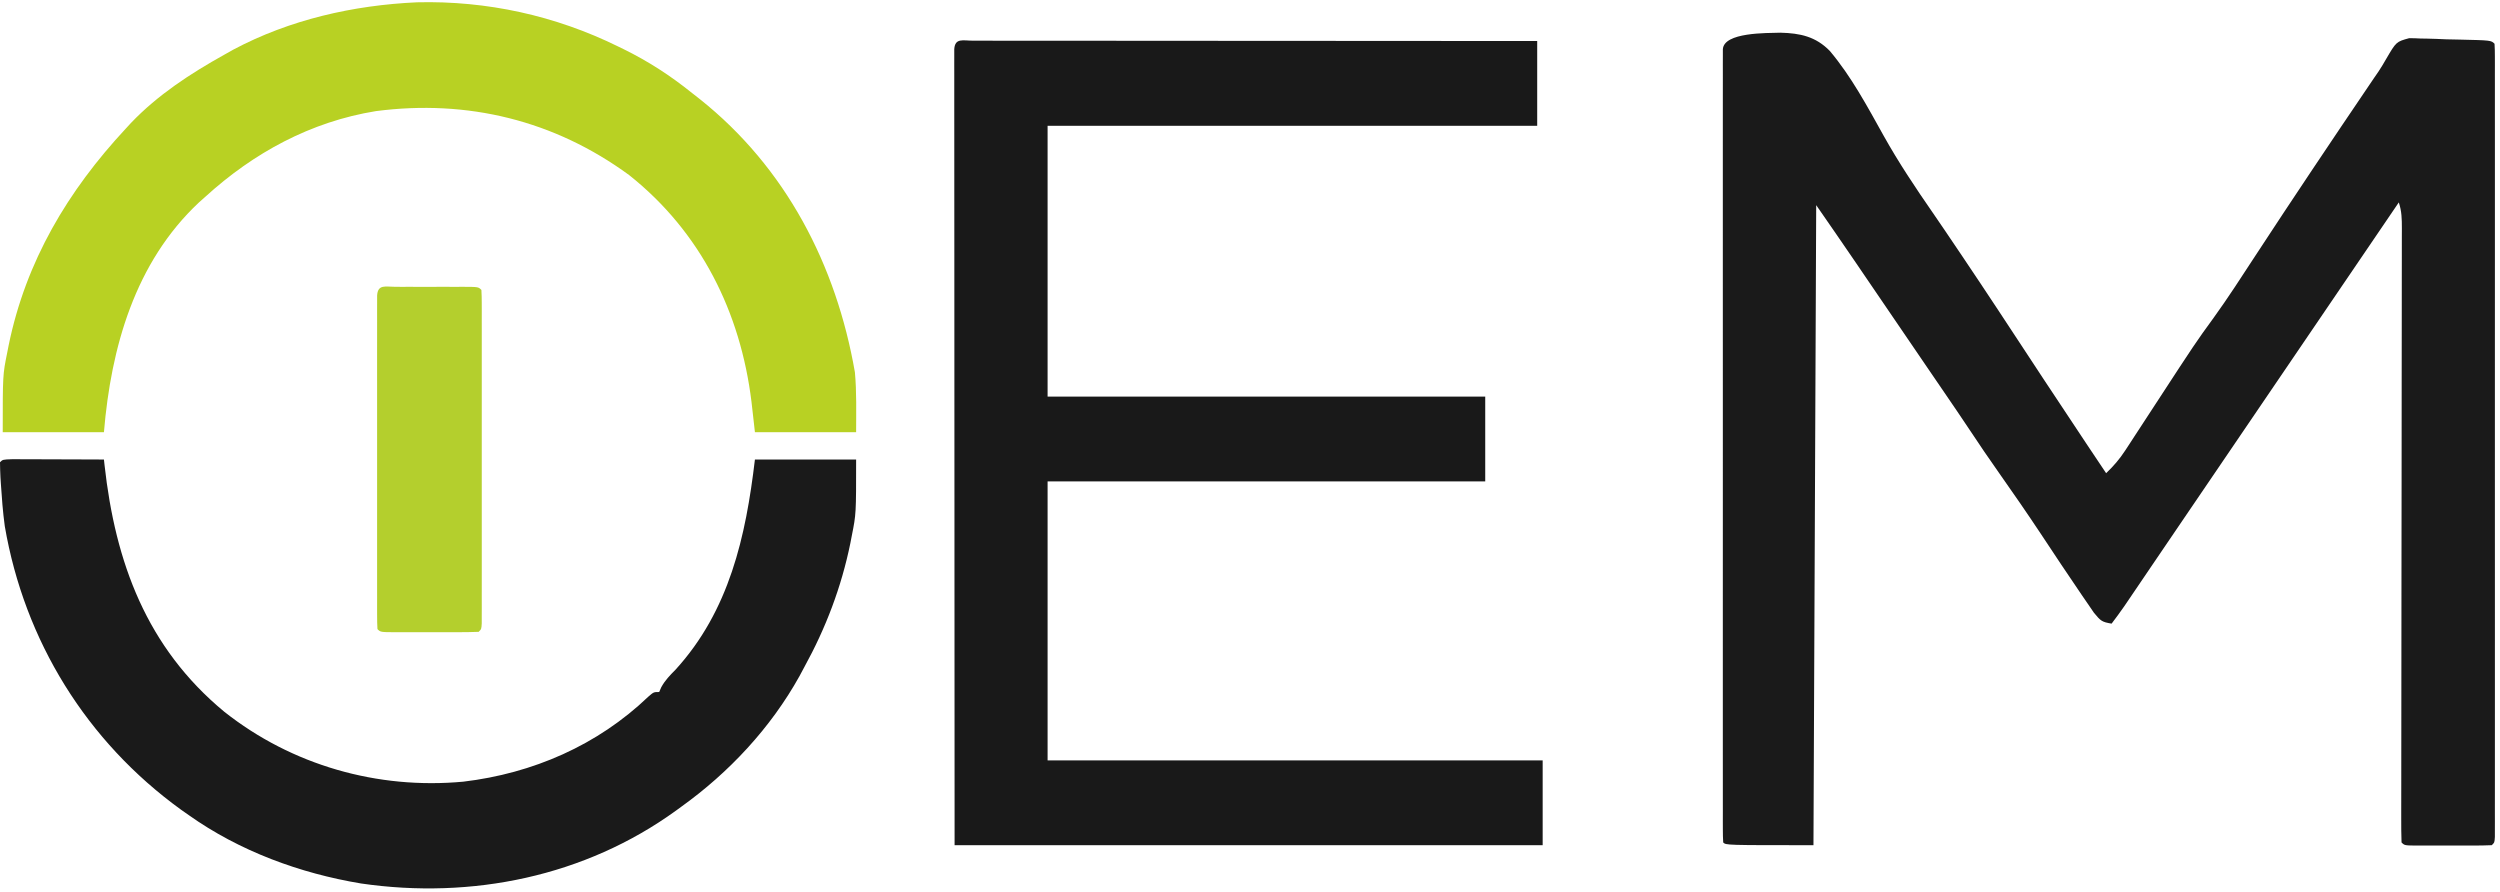 <svg xmlns="http://www.w3.org/2000/svg" width="457" height="163" viewBox="0 0 457 163" fill="none"><path d="M325.457 5.976C329.062 6.067 331.913 6.67 334.493 9.315C338.439 13.996 341.372 19.515 344.346 24.84C347.079 29.732 350.156 34.331 353.343 38.935C354.864 41.138 356.358 43.358 357.854 45.578C358.152 46.02 358.45 46.461 358.757 46.916C363.161 53.451 367.48 60.044 371.809 66.629C372.098 67.069 372.387 67.508 372.684 67.961C372.968 68.392 373.252 68.824 373.544 69.269C376.15 73.231 378.773 77.181 381.407 81.125C381.598 81.411 381.789 81.697 381.985 81.991C382.99 83.495 383.995 84.998 385.001 86.5C386.354 85.207 387.458 83.931 388.479 82.364C388.753 81.947 389.027 81.529 389.31 81.099C389.601 80.65 389.892 80.201 390.192 79.738C390.499 79.269 390.806 78.8 391.123 78.317C392.105 76.817 393.084 75.315 394.063 73.812C401.376 62.602 401.376 62.602 404.64 58.112C407.303 54.426 409.759 50.6 412.248 46.796C419.175 36.207 426.221 25.7 433.32 15.226C433.564 14.866 433.808 14.506 434.059 14.135C434.299 13.788 434.538 13.441 434.785 13.084C435.288 12.322 435.761 11.539 436.21 10.745C438.035 7.628 438.035 7.628 440.394 6.981C441.094 6.978 441.795 7 442.495 7.043C443.053 7.051 443.053 7.051 443.622 7.059C444.802 7.08 445.978 7.134 447.157 7.187C447.958 7.206 448.759 7.222 449.56 7.236C455.37 7.369 455.37 7.369 456.001 8C456.05 8.779 456.063 9.56 456.064 10.34C456.065 11.104 456.065 11.104 456.067 11.883C456.066 12.733 456.066 12.733 456.064 13.599C456.065 14.196 456.066 14.792 456.066 15.406C456.068 17.069 456.068 18.731 456.066 20.394C456.065 22.184 456.067 23.974 456.068 25.764C456.07 29.274 456.07 32.783 456.068 36.293C456.067 39.144 456.067 41.995 456.068 44.846C456.068 45.251 456.068 45.656 456.068 46.074C456.068 46.896 456.068 47.719 456.068 48.541C456.07 56.264 456.068 63.987 456.065 71.71C456.063 78.344 456.063 84.978 456.066 91.612C456.068 99.306 456.07 107 456.068 114.694C456.068 115.514 456.068 116.334 456.068 117.153C456.067 117.557 456.067 117.96 456.067 118.376C456.067 121.225 456.068 124.074 456.069 126.924C456.07 130.394 456.07 133.864 456.067 137.334C456.066 139.106 456.065 140.878 456.067 142.65C456.069 144.567 456.067 146.484 456.064 148.4C456.065 148.967 456.066 149.533 456.067 150.116C456.066 150.626 456.065 151.135 456.064 151.66C456.063 152.103 456.063 152.546 456.063 153.002C456.001 154 456.001 154 455.501 154.5C454.319 154.55 453.152 154.57 451.969 154.566C451.439 154.567 451.439 154.567 450.899 154.568C450.151 154.568 449.403 154.567 448.654 154.565C447.505 154.562 446.357 154.565 445.208 154.568C444.482 154.568 443.757 154.567 443.032 154.566C442.513 154.568 442.513 154.568 441.984 154.569C439.558 154.557 439.558 154.557 439.001 154C438.953 152.518 438.938 151.047 438.944 149.565C438.944 149.094 438.944 148.623 438.944 148.138C438.944 146.547 438.948 144.955 438.952 143.364C438.953 142.229 438.953 141.093 438.954 139.958C438.956 137.506 438.959 135.054 438.963 132.603C438.97 128.729 438.973 124.856 438.975 120.982C438.979 115.554 438.984 110.126 438.99 104.698C438.991 104.181 438.991 104.181 438.992 103.653C438.995 100.856 438.998 98.059 439.002 95.262C439.005 92.819 439.008 90.376 439.011 87.933C439.011 87.588 439.012 87.245 439.012 86.89C439.019 81.158 439.024 75.426 439.027 69.694C439.03 65.84 439.035 61.987 439.042 58.133C439.045 55.739 439.047 53.344 439.048 50.95C439.049 49.836 439.051 48.722 439.053 47.609C439.057 46.093 439.058 44.577 439.057 43.062C439.06 42.395 439.06 42.395 439.063 41.714C439.06 40.018 439.041 38.62 438.501 37C438.288 37.313 438.075 37.626 437.855 37.949C426.029 55.341 414.202 72.733 402.376 90.125C402.024 90.641 401.673 91.158 401.311 91.69C400.609 92.723 399.906 93.756 399.203 94.789C397.544 97.23 395.884 99.671 394.227 102.113C393.445 103.266 392.662 104.42 391.879 105.573C391.326 106.387 390.774 107.201 390.222 108.016C389.887 108.509 389.553 109.002 389.208 109.51C388.913 109.943 388.619 110.377 388.316 110.824C387.568 111.902 386.796 112.956 386.001 114C384.219 113.697 384.018 113.521 382.774 112.014C382.302 111.336 381.836 110.654 381.376 109.969C381.118 109.595 380.861 109.222 380.596 108.837C378.037 105.104 375.542 101.326 373.042 97.553C370.539 93.783 367.97 90.064 365.363 86.365C363.574 83.825 361.825 81.265 360.114 78.672C358.589 76.37 357.026 74.093 355.469 71.812C355.146 71.339 354.824 70.866 354.491 70.379C353.826 69.404 353.16 68.43 352.494 67.455C350.912 65.138 349.331 62.819 347.751 60.5C347.129 59.589 346.508 58.678 345.887 57.767C344.598 55.876 343.309 53.984 342.02 52.092C341.692 51.611 341.365 51.129 341.027 50.634C340.412 49.73 339.796 48.827 339.181 47.923C336.806 44.436 334.403 40.969 332.001 37.5C331.836 76.11 331.671 114.72 331.501 154.5C315.501 154.5 315.501 154.5 315.001 154C314.952 153.221 314.938 152.44 314.938 151.66C314.936 151.15 314.935 150.641 314.934 150.116C314.935 149.267 314.935 149.267 314.937 148.4C314.936 147.804 314.936 147.208 314.935 146.594C314.933 144.931 314.934 143.268 314.935 141.606C314.936 139.816 314.935 138.026 314.933 136.236C314.931 132.726 314.931 129.216 314.933 125.707C314.934 122.856 314.934 120.004 314.934 117.153C314.934 116.748 314.934 116.343 314.933 115.926C314.933 115.103 314.933 114.281 314.933 113.458C314.932 105.735 314.933 98.013 314.936 90.29C314.938 83.656 314.938 77.022 314.935 70.388C314.933 62.694 314.932 55 314.933 47.305C314.933 46.486 314.934 45.666 314.934 44.846C314.934 44.443 314.934 44.04 314.934 43.624C314.934 40.775 314.934 37.925 314.932 35.076C314.931 31.606 314.931 28.136 314.934 24.666C314.935 22.894 314.936 21.122 314.934 19.35C314.933 17.433 314.935 15.516 314.937 13.599C314.936 13.033 314.935 12.467 314.934 11.883C314.935 11.374 314.936 10.865 314.938 10.34C314.938 9.897 314.938 9.454 314.938 8.998C315.133 5.885 322.927 6.053 325.457 5.976Z" fill="#1A1A1A"></path><path d="M177.839 7.435C178.25 7.437 178.661 7.438 179.084 7.44C179.518 7.439 179.951 7.439 180.397 7.439C181.861 7.438 183.324 7.441 184.787 7.443C185.832 7.443 186.876 7.443 187.921 7.443C190.765 7.443 193.61 7.446 196.455 7.449C199.425 7.452 202.394 7.453 205.364 7.453C210.991 7.455 216.619 7.459 222.247 7.464C228.652 7.47 235.057 7.472 241.462 7.475C254.641 7.48 267.821 7.489 281 7.5C281 12.615 281 17.73 281 23C251.465 23 221.93 23 191.5 23C191.5 39.335 191.5 55.67 191.5 72.5C217.9 72.5 244.3 72.5 271.5 72.5C271.5 77.615 271.5 82.73 271.5 88C245.1 88 218.7 88 191.5 88C191.5 104.83 191.5 121.66 191.5 139C221.365 139 251.23 139 282 139C282 144.115 282 149.23 282 154.5C246.525 154.5 211.05 154.5 174.5 154.5C174.48 117.756 174.48 117.756 174.476 102.448C174.475 98.944 174.474 95.44 174.473 91.936C174.472 91.497 174.472 91.058 174.472 90.605C174.47 83.505 174.466 76.404 174.462 69.304C174.457 62.023 174.454 54.742 174.453 47.46C174.452 42.964 174.45 38.467 174.446 33.971C174.443 30.891 174.443 27.812 174.443 24.733C174.444 22.954 174.443 21.174 174.44 19.395C174.438 17.471 174.439 15.546 174.44 13.622C174.439 13.053 174.437 12.485 174.436 11.899C174.437 11.388 174.438 10.876 174.439 10.35C174.438 9.905 174.438 9.46 174.438 9.001C174.569 6.881 176.062 7.44 177.839 7.435Z" fill="#191919"></path><path d="M2.255 83.943C3.035 83.943 3.815 83.946 4.596 83.951C5.211 83.952 5.211 83.952 5.838 83.953C7.152 83.956 8.467 83.962 9.781 83.969C10.67 83.971 11.559 83.973 12.448 83.975C14.632 83.981 16.816 83.99 19 84C19.035 84.324 19.07 84.648 19.106 84.982C21.071 102.823 26.811 118.372 40.995 130.105C53.361 139.89 69.019 144.346 84.697 142.889C97.399 141.373 109.235 136.238 118.52 127.344C119.5 126.5 119.5 126.5 120.5 126.5C120.624 126.212 120.749 125.925 120.877 125.629C121.59 124.337 122.43 123.486 123.469 122.437C133.328 111.64 136.332 98.094 138 84C144.105 84 150.21 84 156.5 84C156.5 93.945 156.5 93.945 155.719 97.875C155.631 98.332 155.543 98.789 155.453 99.26C153.808 107.32 150.96 114.809 147 122C146.718 122.527 146.435 123.054 146.145 123.598C140.881 133.061 133.273 141.214 124.5 147.5C124.208 147.713 123.917 147.926 123.616 148.146C106.958 160.228 86.218 164.445 66 161.5C54.824 159.643 43.777 155.582 34.5 149C34.026 148.668 33.553 148.336 33.065 147.994C15.823 135.506 4.473 117.147 0.875 96.187C0.523 93.591 0.325 90.988 0.156 88.375C0.12 87.811 0.12 87.811 0.083 87.235C0.033 86.324 0.014 85.412 0 84.5C0.5 84 0.5 84 2.255 83.943Z" fill="#1A1A1A"></path><path d="M76.219 0.422C89.023 0.107 101.524 2.854 113 8.5C113.321 8.656 113.642 8.812 113.972 8.973C118.521 11.21 122.539 13.813 126.5 17C127.202 17.549 127.202 17.549 127.918 18.109C143.648 30.623 152.874 48.437 156.277 68.053C156.608 71.688 156.5 75.35 156.5 79C150.395 79 144.29 79 138 79C137.794 77.175 137.588 75.349 137.375 73.469C135.371 57.063 128.1 42.402 115 32C101.333 22.002 85.491 18.133 68.727 20.31C56.795 22.241 46.339 27.934 37.5 36C37.131 36.327 36.763 36.655 36.383 36.992C24.659 47.966 20.288 63.548 19 79C12.895 79 6.79 79 0.5 79C0.5 68.507 0.5 68.507 1.312 64.5C1.402 64.039 1.492 63.579 1.585 63.105C4.736 47.742 12.396 34.894 23 23.5C23.312 23.161 23.624 22.822 23.945 22.473C28.879 17.311 34.801 13.458 41 10C41.548 9.691 42.097 9.382 42.662 9.064C52.982 3.581 64.609 0.949 76.219 0.422Z" fill="#B8D123"></path><path d="M72.289 52.431C72.678 52.431 73.068 52.433 73.469 52.434C73.867 52.433 74.264 52.433 74.674 52.432C75.516 52.432 76.359 52.433 77.201 52.435C78.495 52.438 79.789 52.435 81.082 52.432C81.899 52.432 82.715 52.433 83.532 52.434C83.921 52.433 84.311 52.432 84.712 52.431C87.443 52.443 87.443 52.443 88 53C88.049 53.802 88.064 54.607 88.064 55.41C88.065 55.932 88.067 56.454 88.068 56.991C88.067 57.568 88.066 58.146 88.065 58.74C88.066 59.344 88.067 59.948 88.068 60.571C88.07 62.232 88.069 63.893 88.067 65.554C88.066 67.289 88.067 69.023 88.068 70.758C88.069 73.672 88.068 76.586 88.066 79.499C88.063 82.873 88.064 86.246 88.067 89.619C88.069 92.511 88.069 95.402 88.068 98.293C88.067 100.022 88.067 101.751 88.069 103.48C88.07 105.407 88.068 107.333 88.065 109.26C88.066 109.837 88.067 110.414 88.068 111.009C88.067 111.53 88.065 112.052 88.064 112.589C88.064 113.046 88.064 113.502 88.063 113.972C88 115 88 115 87.5 115.5C86.173 115.55 84.859 115.57 83.532 115.566C82.935 115.567 82.935 115.567 82.327 115.568C81.484 115.568 80.642 115.567 79.8 115.565C78.506 115.563 77.212 115.565 75.918 115.568C75.102 115.568 74.285 115.567 73.469 115.566C73.079 115.567 72.69 115.568 72.289 115.569C69.558 115.557 69.558 115.557 69 115C68.951 114.198 68.937 113.393 68.937 112.589C68.936 112.068 68.934 111.546 68.933 111.009C68.934 110.432 68.935 109.854 68.936 109.26C68.935 108.656 68.934 108.052 68.933 107.429C68.931 105.768 68.932 104.107 68.933 102.446C68.934 100.711 68.933 98.977 68.933 97.242C68.932 94.328 68.933 91.414 68.935 88.501C68.938 85.127 68.937 81.754 68.934 78.381C68.932 75.489 68.932 72.598 68.933 69.707C68.934 67.978 68.934 66.249 68.932 64.52C68.93 62.593 68.933 60.667 68.936 58.74C68.935 58.163 68.934 57.586 68.933 56.991C68.934 56.47 68.935 55.948 68.937 55.41C68.937 54.954 68.937 54.498 68.937 54.028C69.068 51.902 70.488 52.438 72.289 52.431Z" fill="#B4CF2D"></path></svg>